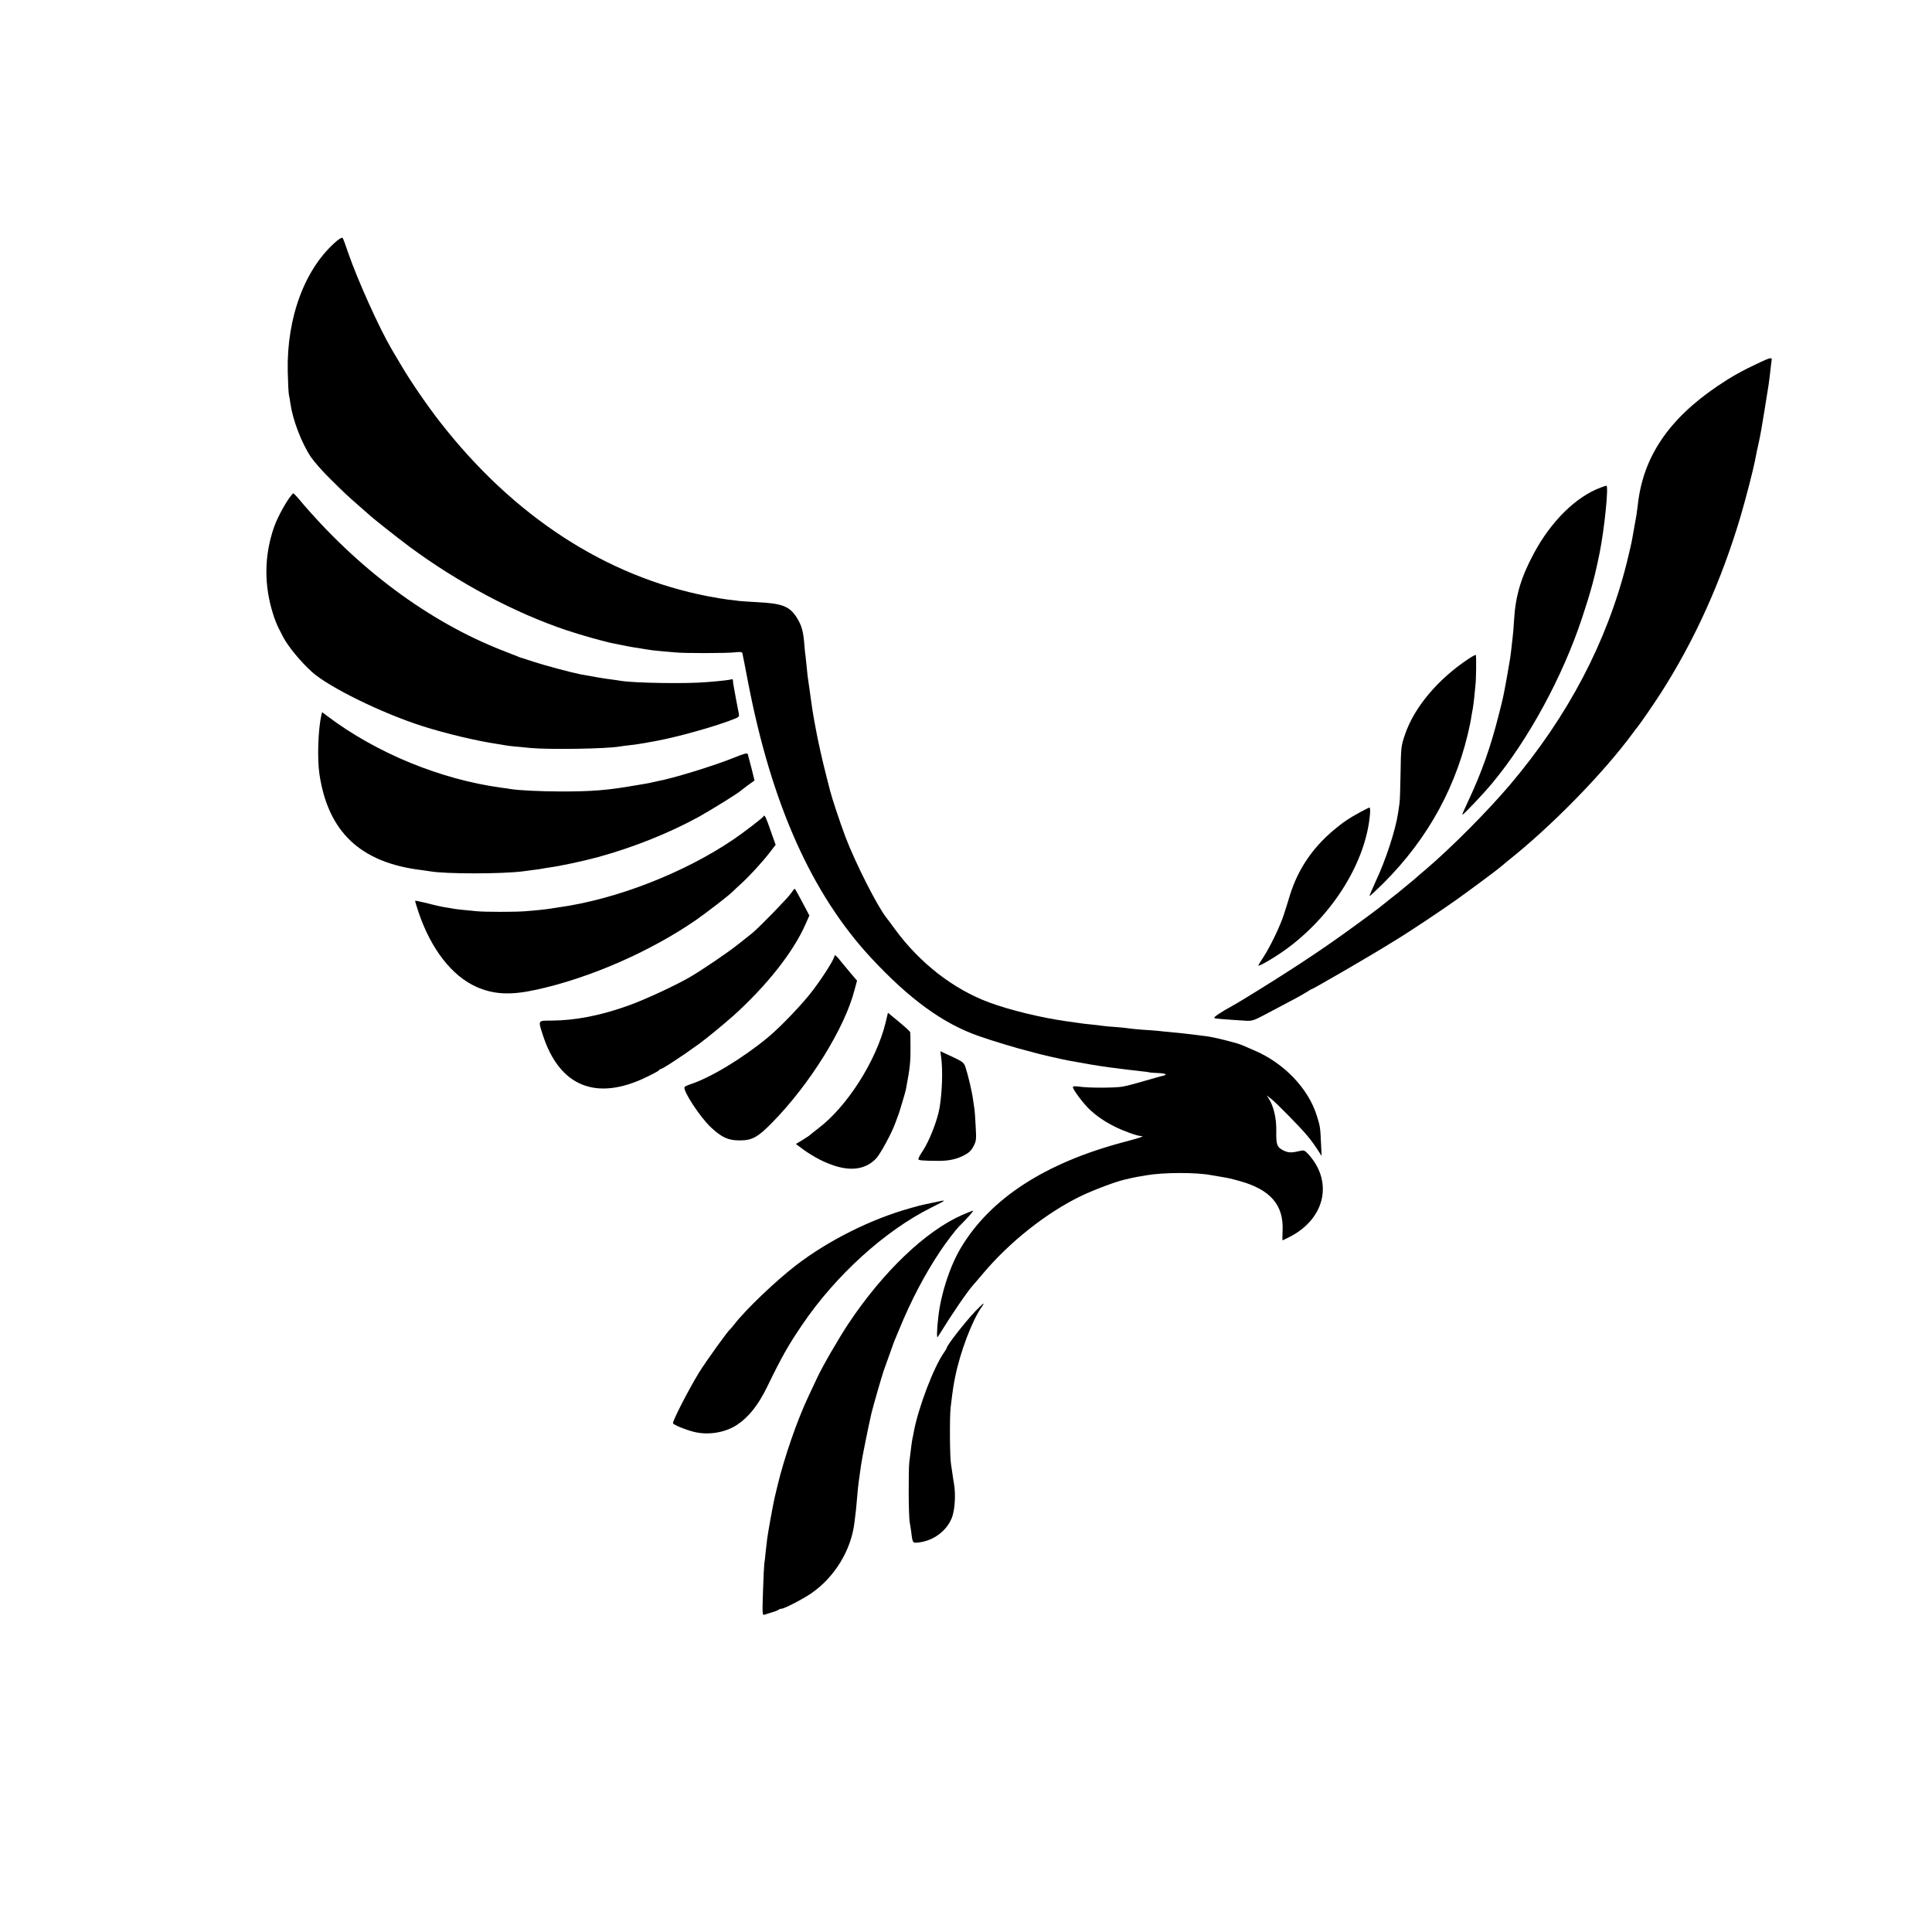 <?xml version="1.0" standalone="no"?>
<!DOCTYPE svg PUBLIC "-//W3C//DTD SVG 20010904//EN"
 "http://www.w3.org/TR/2001/REC-SVG-20010904/DTD/svg10.dtd">
<svg version="1.0" xmlns="http://www.w3.org/2000/svg"
 width="1500pt" height="1500pt" viewBox="0 0 1500 1500"
 preserveAspectRatio="xMidYMid meet">
<g transform="translate(0,1500) scale(0.1,-0.1)"
fill="#000000" stroke="none">
<path d="M2619 13133 c-249 -209 -394 -593 -385 -1018 2 -88 6 -171 10 -185 3
-13 8 -42 11 -65 18 -125 86 -304 158 -412 25 -37 94 -116 154 -174 114 -113
124 -122 223 -209 35 -30 68 -60 74 -65 28 -27 222 -180 313 -248 379 -281
822 -517 1224 -651 114 -38 294 -89 364 -102 11 -2 31 -6 45 -9 49 -11 76 -15
110 -21 19 -2 58 -9 85 -14 28 -5 82 -12 120 -15 39 -3 90 -8 115 -10 71 -8
399 -7 462 0 44 5 59 4 62 -7 2 -7 22 -110 45 -230 182 -942 493 -1639 956
-2137 299 -321 558 -509 837 -606 96 -34 319 -101 362 -110 10 -3 42 -11 70
-19 45 -13 208 -50 261 -60 117 -22 231 -41 310 -52 115 -15 191 -24 245 -30
36 -3 68 -8 71 -9 3 -2 33 -5 67 -6 63 -2 81 -12 40 -22 -13 -2 -78 -21 -145
-40 -67 -20 -144 -40 -170 -44 -63 -10 -264 -10 -330 0 -37 5 -53 4 -53 -4 0
-19 85 -132 131 -174 57 -53 119 -95 194 -132 67 -34 176 -73 202 -73 34 0 1
-12 -128 -46 -614 -162 -1041 -439 -1270 -824 -85 -144 -154 -355 -174 -535
-12 -102 -13 -170 -4 -155 109 177 227 350 278 407 9 10 41 47 71 83 207 246
488 469 754 600 105 51 285 119 358 134 12 3 34 8 48 11 24 5 37 8 110 20 132
23 387 24 505 1 11 -2 40 -7 65 -11 71 -12 77 -13 153 -34 240 -66 345 -187
335 -387 -2 -41 -2 -74 0 -74 2 0 31 15 65 32 269 144 328 430 131 641 -21 23
-32 28 -53 23 -70 -17 -95 -17 -130 -1 -56 25 -64 46 -62 154 2 97 -20 192
-58 251 l-16 25 35 -27 c44 -35 233 -227 286 -293 23 -27 55 -72 73 -100 l32
-50 -5 105 c-5 115 -7 129 -33 210 -66 210 -254 406 -483 504 -36 15 -78 34
-95 41 -39 18 -216 62 -280 70 -27 3 -63 8 -80 10 -53 7 -118 14 -190 21 -38
3 -83 8 -100 10 -16 2 -70 6 -120 9 -49 4 -97 8 -105 10 -8 2 -55 7 -105 11
-49 3 -98 8 -108 10 -10 2 -48 6 -85 10 -36 3 -75 8 -86 10 -11 2 -56 8 -100
14 -200 28 -444 87 -606 147 -278 103 -538 305 -731 568 -32 44 -62 85 -67 90
-69 86 -241 425 -317 625 -40 105 -106 304 -120 360 -2 8 -17 67 -33 130 -26
100 -65 274 -78 350 -3 14 -9 48 -14 75 -10 54 -15 89 -31 205 -6 41 -12 86
-14 99 -3 14 -7 52 -10 85 -3 34 -8 77 -10 96 -3 19 -8 62 -10 95 -8 104 -21
149 -57 207 -57 91 -112 113 -313 123 -55 3 -116 7 -135 9 -19 3 -60 8 -90 11
-30 4 -100 15 -155 26 -790 153 -1508 620 -2078 1352 -95 121 -227 313 -297
432 -29 50 -65 110 -80 135 -97 166 -262 532 -336 745 -20 61 -40 114 -44 118
-4 4 -22 -5 -41 -20z"/>
<path d="M13665 12187 c-141 -66 -218 -109 -328 -183 -382 -258 -581 -553
-621 -924 -7 -60 -12 -90 -26 -165 -5 -27 -12 -68 -16 -90 -3 -22 -23 -110
-44 -195 -155 -617 -456 -1190 -904 -1720 -176 -208 -459 -492 -656 -660 -36
-30 -71 -60 -78 -67 -7 -7 -34 -29 -60 -50 -26 -21 -49 -40 -52 -43 -3 -3 -36
-30 -75 -60 -38 -30 -72 -57 -75 -60 -6 -7 -169 -128 -285 -211 -206 -149
-461 -316 -780 -511 -38 -23 -83 -50 -100 -59 -86 -47 -146 -87 -137 -93 8 -5
68 -10 247 -21 44 -3 62 3 145 47 52 28 142 75 200 106 58 30 117 64 132 74
14 10 28 18 31 18 10 0 492 280 602 350 13 8 45 28 72 44 82 50 332 216 443
295 106 75 341 250 350 260 3 3 28 24 55 46 336 266 739 677 970 990 16 22 33
45 38 50 21 25 127 179 179 260 266 414 474 877 623 1380 40 136 98 362 110
425 13 68 17 87 30 144 8 33 28 144 44 246 31 187 36 222 47 319 3 30 7 63 9
73 5 25 -9 23 -90 -15z"/>
<path d="M12429 11215 c-193 -71 -388 -263 -522 -515 -99 -185 -141 -328 -152
-516 -3 -49 -7 -105 -10 -124 -2 -19 -7 -60 -10 -90 -8 -70 -11 -91 -35 -225
-29 -160 -28 -155 -66 -304 -61 -241 -132 -441 -230 -650 -30 -63 -53 -116
-51 -117 5 -5 160 158 233 246 280 336 547 828 697 1282 67 201 98 316 136
503 38 189 72 526 53 524 -4 0 -23 -6 -43 -14z"/>
<path d="M2242 11128 c-45 -66 -94 -161 -117 -228 -74 -218 -76 -445 -4 -670
11 -36 30 -83 41 -105 11 -22 28 -53 36 -70 39 -75 136 -192 225 -273 134
-119 541 -319 858 -420 179 -57 418 -114 573 -137 21 -3 48 -8 60 -10 12 -3
45 -7 75 -10 30 -2 86 -8 125 -12 144 -14 594 -7 696 11 14 3 52 7 85 11 33 4
83 11 110 16 28 5 62 12 78 14 177 32 490 120 630 178 25 11 28 16 22 42 -3
17 -13 68 -22 115 -8 47 -16 92 -18 100 -2 8 -4 23 -4 33 -1 10 -4 16 -8 14
-9 -5 -79 -14 -198 -23 -160 -14 -560 -7 -665 10 -14 3 -47 7 -75 11 -44 5
-145 22 -240 40 -71 14 -277 69 -365 98 -52 17 -97 32 -100 32 -3 1 -14 5 -25
10 -11 4 -60 23 -110 43 -579 226 -1134 640 -1591 1185 -17 20 -34 37 -37 37
-3 0 -19 -19 -35 -42z"/>
<path d="M11399 9883 c-237 -158 -420 -376 -491 -587 -30 -88 -31 -97 -34
-296 -2 -113 -5 -218 -8 -235 -2 -16 -7 -50 -11 -75 -19 -132 -96 -368 -175
-535 -27 -60 -49 -110 -47 -112 2 -2 50 43 107 99 352 351 578 767 675 1244 3
16 8 43 10 59 3 17 7 41 10 55 3 14 7 52 11 85 3 33 7 75 9 92 6 42 8 233 3
238 -2 3 -29 -12 -59 -32z"/>
<path d="M2495 9448 c-25 -111 -33 -338 -15 -458 67 -449 318 -687 790 -745
30 -4 62 -9 70 -10 116 -21 558 -21 720 0 14 2 48 6 75 10 28 3 62 8 77 11 15
3 39 7 55 9 81 11 260 49 378 81 272 75 549 185 780 312 89 49 312 187 325
202 3 3 28 22 56 43 l52 37 -24 98 c-14 53 -27 102 -29 109 -3 8 -35 0 -102
-28 -158 -64 -482 -164 -603 -185 -14 -3 -32 -7 -40 -9 -8 -2 -31 -7 -50 -10
-19 -3 -60 -10 -90 -15 -202 -35 -321 -45 -560 -45 -164 0 -341 9 -396 19 -10
2 -41 7 -69 10 -473 64 -971 268 -1352 555 l-42 32 -6 -23z"/>
<path d="M10565 8697 c-92 -50 -139 -82 -213 -144 -165 -140 -275 -304 -337
-503 -14 -47 -35 -114 -47 -150 -26 -83 -104 -247 -157 -328 -23 -34 -41 -65
-41 -68 0 -13 145 73 230 137 354 264 603 669 636 1032 3 31 2 57 -3 57 -4 0
-35 -15 -68 -33z"/>
<path d="M5929 8663 c-5 -11 -154 -126 -234 -180 -385 -261 -911 -466 -1360
-528 -22 -3 -51 -8 -65 -10 -30 -5 -114 -14 -195 -20 -76 -6 -304 -6 -370 0
-67 6 -167 16 -185 20 -8 2 -35 6 -59 10 -24 3 -87 17 -139 31 -53 13 -97 22
-99 21 -1 -2 10 -41 26 -88 97 -288 260 -497 452 -582 133 -58 262 -65 459
-22 412 89 888 296 1245 543 87 61 261 195 285 221 9 9 37 36 64 60 64 58 165
168 222 242 l46 60 -38 107 c-37 108 -49 131 -55 115z"/>
<path d="M6140 8063 c-24 -36 -250 -268 -300 -308 -14 -11 -60 -48 -103 -82
-82 -66 -293 -209 -387 -263 -118 -67 -341 -170 -465 -215 -221 -80 -419 -118
-607 -119 -103 0 -101 4 -63 -113 129 -399 415 -515 805 -325 52 25 97 49 98
54 2 4 8 8 12 8 5 0 47 24 92 54 73 48 106 70 208 143 53 39 189 150 264 217
259 233 469 499 562 715 l28 63 -55 104 c-30 57 -56 104 -59 104 -3 0 -16 -17
-30 -37z"/>
<path d="M6480 7582 c0 -24 -82 -155 -166 -267 -77 -103 -253 -288 -354 -371
-196 -162 -445 -312 -602 -363 -21 -7 -40 -16 -43 -21 -16 -26 123 -238 207
-315 83 -77 134 -100 223 -99 95 0 139 25 250 138 292 297 565 736 640 1032
l19 70 -55 65 c-30 35 -68 82 -86 104 -18 22 -32 34 -33 27z"/>
<path d="M6876 7061 c-73 -297 -297 -650 -522 -821 -33 -25 -61 -48 -64 -51
-3 -4 -29 -21 -58 -39 l-53 -32 58 -43 c32 -24 91 -60 131 -80 191 -95 335
-92 434 10 32 34 119 193 147 270 6 17 16 44 22 60 7 17 13 35 14 40 2 6 12
41 24 79 11 37 23 78 25 90 32 171 36 212 35 331 0 55 -1 105 -2 110 0 6 -40
42 -87 81 l-86 71 -18 -76z"/>
<path d="M7307 6792 c14 -99 8 -270 -12 -392 -17 -99 -79 -257 -131 -336 -19
-28 -34 -56 -34 -63 0 -10 27 -13 150 -14 81 -1 143 12 199 40 43 22 61 38 79
73 22 42 23 52 17 156 -3 62 -7 120 -9 130 -2 11 -7 44 -11 74 -7 59 -38 190
-59 254 -12 36 -21 43 -104 82 l-91 42 6 -46z"/>
<path d="M7250 5664 c-36 -8 -74 -16 -85 -18 -11 -2 -55 -14 -97 -26 -303 -84
-636 -250 -888 -444 -161 -124 -395 -348 -481 -461 -13 -16 -26 -32 -30 -35
-18 -13 -181 -240 -239 -332 -77 -124 -212 -386 -205 -399 9 -13 92 -48 159
-65 110 -29 244 -8 336 52 92 60 165 152 235 294 116 239 165 325 273 484 260
384 643 731 1002 910 127 64 127 63 20 40z"/>
<path d="M7470 5567 c-284 -125 -615 -441 -885 -847 -78 -119 -196 -322 -242
-420 -11 -25 -40 -85 -63 -134 -92 -194 -193 -487 -246 -711 -8 -33 -17 -69
-19 -80 -10 -39 -54 -281 -59 -325 -3 -25 -8 -72 -12 -105 -3 -33 -7 -71 -10
-85 -2 -14 -7 -110 -10 -214 -6 -167 -5 -188 9 -183 8 3 35 11 58 18 24 7 48
16 54 21 5 4 15 8 23 8 21 0 166 75 230 119 183 126 311 337 336 551 4 30 9
71 11 90 2 19 7 69 10 110 4 41 8 86 10 100 2 14 6 43 9 65 3 22 8 60 12 85 4
36 58 304 79 394 12 52 80 287 95 331 10 28 32 91 50 140 17 50 38 106 47 125
8 19 18 44 23 55 92 226 201 433 322 614 47 70 117 161 142 187 61 60 118 124
111 124 -6 0 -44 -15 -85 -33z"/>
<path d="M7571 4818 c-82 -87 -221 -265 -221 -284 0 -3 -9 -18 -20 -34 -80
-112 -201 -430 -236 -620 -2 -14 -6 -34 -9 -45 -5 -23 -12 -80 -25 -185 -8
-75 -6 -423 3 -470 3 -14 8 -47 12 -75 10 -87 11 -87 63 -80 114 15 214 92
253 193 23 61 30 178 16 260 -4 23 -10 61 -13 85 -3 23 -8 53 -10 67 -10 47
-12 375 -3 445 17 139 20 161 35 235 39 193 131 437 206 543 31 44 13 31 -51
-35z"/>
</g>
</svg>

